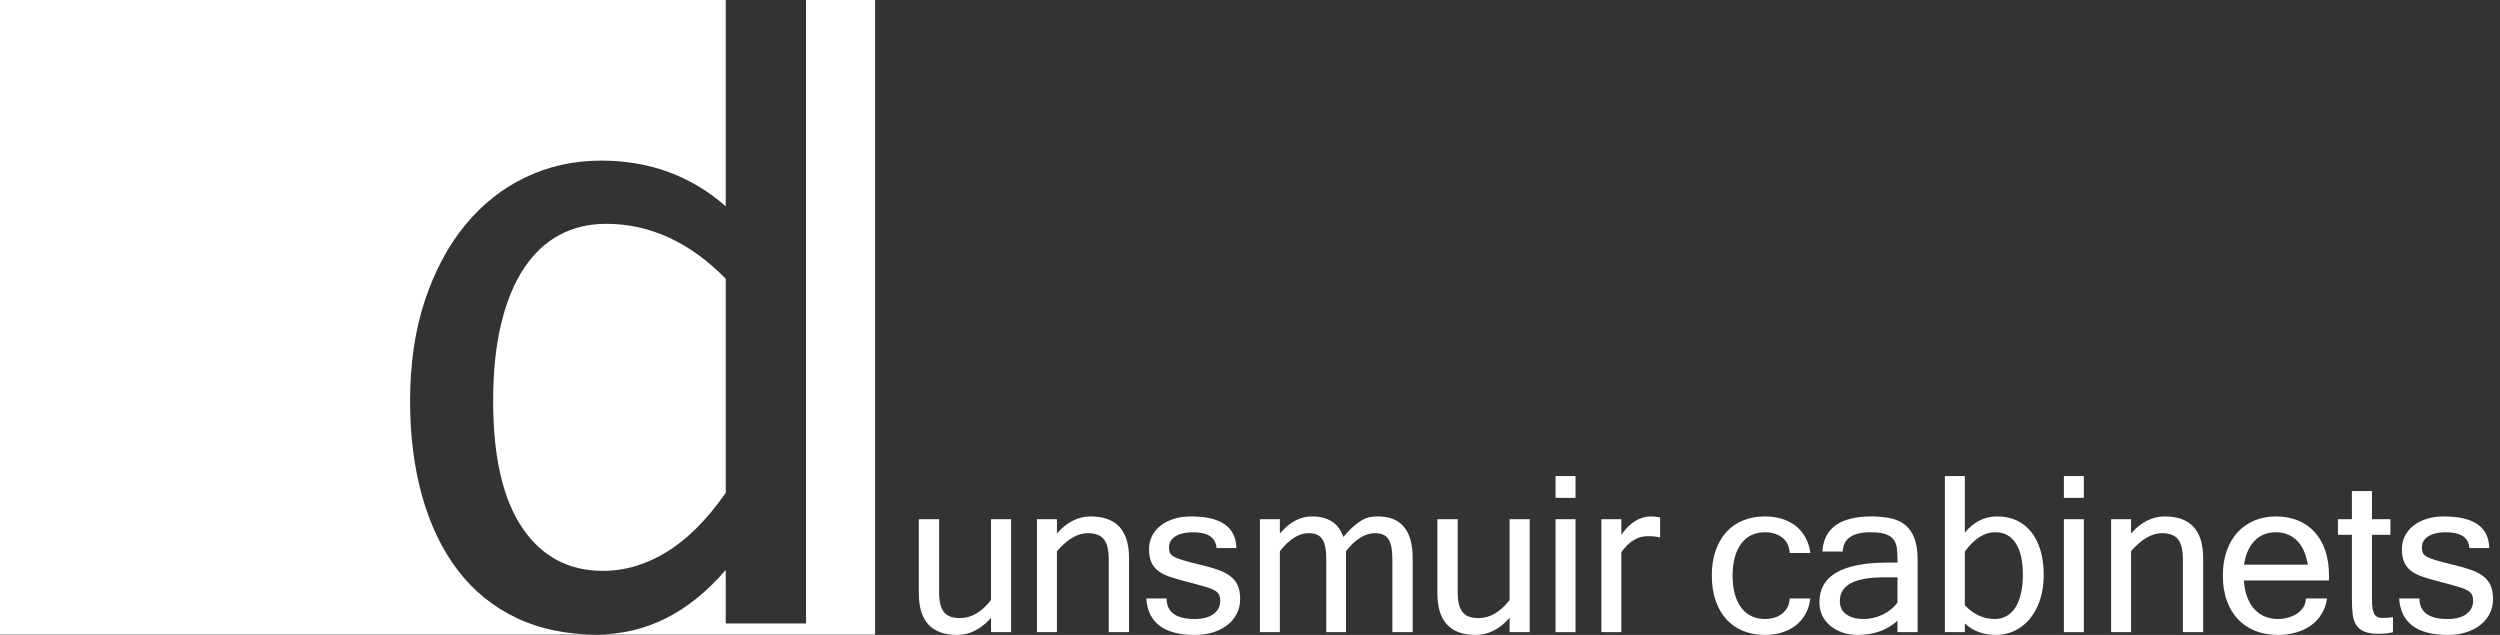 <svg width="189" height="48" viewBox="0 0 189 48" fill="none" xmlns="http://www.w3.org/2000/svg">
<rect x="0" y="0" width="189" height="48" fill="#333333" stroke="none"/>
<g clip-path="url(#clip0_104_13)">
<path d="M60.936 0V47.133H54.865V43.086C52.074 46.343 48.818 47.971 45.097 47.971C42.817 47.971 40.8 47.552 39.044 46.715C37.287 45.877 35.816 44.686 34.63 43.139C33.444 41.592 32.542 39.732 31.927 37.557C31.31 35.382 31.002 32.969 31.002 30.317C31.002 27.504 31.374 24.974 32.118 22.729C32.863 20.485 33.88 18.578 35.171 17.008C36.462 15.438 37.985 14.234 39.741 13.397C41.497 12.56 43.399 12.141 45.446 12.141C49.097 12.141 52.236 13.292 54.865 15.595V0H0V47.974H66.158V0H60.936Z" fill="white"/>
<path d="M39.619 20.27C38.874 21.386 38.299 22.782 37.892 24.456C37.485 26.131 37.282 28.084 37.282 30.317C37.282 34.527 38.014 37.719 39.48 39.894C40.945 42.069 42.98 43.156 45.585 43.156C47.26 43.156 48.876 42.673 50.434 41.708C51.992 40.743 53.469 39.261 54.865 37.26V21.072C52.144 18.304 49.131 16.921 45.829 16.921C44.526 16.921 43.352 17.2 42.305 17.758C41.259 18.316 40.363 19.153 39.619 20.27Z" fill="white"/>
<path d="M74.922 46.709C74.16 47.57 73.306 48 72.358 48C70.427 48 69.462 46.948 69.462 44.843V39.252H70.997V44.764C70.997 45.119 71.028 45.421 71.089 45.671C71.15 45.921 71.244 46.125 71.372 46.282C71.5 46.439 71.664 46.552 71.865 46.622C72.066 46.692 72.305 46.727 72.585 46.727C73.439 46.727 74.219 46.27 74.922 45.357V39.252H76.44V47.791H74.922V46.709Z" fill="white"/>
<path d="M79.904 40.333C80.282 39.897 80.685 39.573 81.112 39.361C81.54 39.149 81.986 39.043 82.451 39.043C84.387 39.043 85.355 40.095 85.355 42.2V47.791H83.82V42.278C83.82 41.575 83.697 41.07 83.45 40.765C83.203 40.46 82.8 40.307 82.242 40.307C81.468 40.307 80.689 40.761 79.904 41.668V47.791H78.395V39.252H79.904V40.333Z" fill="white"/>
<path d="M90.338 48C88.012 48 86.785 47.081 86.657 45.244H88.192C88.198 46.279 88.908 46.797 90.321 46.797C90.635 46.797 90.912 46.763 91.154 46.696C91.395 46.629 91.596 46.535 91.755 46.413C91.915 46.291 92.037 46.147 92.122 45.981C92.206 45.815 92.248 45.633 92.248 45.436C92.248 45.232 92.216 45.068 92.152 44.943C92.088 44.818 91.966 44.708 91.786 44.612C91.606 44.516 91.354 44.423 91.031 44.333C90.709 44.242 90.289 44.128 89.771 43.988C89.265 43.86 88.829 43.735 88.463 43.613C88.096 43.491 87.796 43.34 87.56 43.16C87.325 42.979 87.15 42.758 87.037 42.497C86.923 42.235 86.867 41.903 86.867 41.502C86.867 41.153 86.941 40.829 87.089 40.53C87.237 40.23 87.45 39.97 87.726 39.749C88.002 39.528 88.336 39.355 88.729 39.23C89.121 39.105 89.562 39.043 90.05 39.043C92.294 39.043 93.434 39.839 93.469 41.432H91.969C91.917 40.636 91.315 40.238 90.163 40.238C89.908 40.238 89.671 40.262 89.453 40.312C89.235 40.361 89.046 40.434 88.886 40.53C88.726 40.626 88.601 40.745 88.511 40.887C88.421 41.03 88.376 41.191 88.376 41.371C88.376 41.54 88.397 41.678 88.441 41.786C88.484 41.893 88.585 41.992 88.742 42.082C88.899 42.172 89.133 42.264 89.444 42.357C89.755 42.45 90.178 42.561 90.713 42.688C91.231 42.811 91.681 42.939 92.065 43.072C92.449 43.206 92.766 43.369 93.016 43.561C93.266 43.753 93.452 43.987 93.574 44.263C93.696 44.539 93.757 44.881 93.757 45.288C93.757 45.671 93.677 46.029 93.517 46.36C93.357 46.692 93.129 46.978 92.832 47.219C92.536 47.461 92.177 47.651 91.755 47.791C91.334 47.93 90.861 48 90.338 48Z" fill="white"/>
<path d="M106.798 47.791H105.263V42.278C105.263 41.918 105.238 41.613 105.189 41.363C105.14 41.112 105.063 40.909 104.958 40.752C104.853 40.595 104.718 40.482 104.552 40.412C104.387 40.342 104.185 40.307 103.946 40.307C103.202 40.307 102.472 40.761 101.757 41.668V47.791H100.266V42.278C100.266 41.918 100.241 41.613 100.191 41.362C100.142 41.112 100.064 40.909 99.956 40.752C99.848 40.595 99.71 40.482 99.542 40.412C99.373 40.342 99.169 40.307 98.931 40.307C98.198 40.307 97.475 40.761 96.759 41.668V47.791H95.251V39.252H96.759V40.333C97.492 39.473 98.294 39.042 99.167 39.042C100.411 39.042 101.208 39.56 101.556 40.595C101.847 40.252 102.11 39.978 102.346 39.775C102.581 39.572 102.801 39.414 103.004 39.304C103.208 39.194 103.403 39.122 103.589 39.09C103.775 39.058 103.967 39.042 104.164 39.042C105.92 39.042 106.798 40.095 106.798 42.2L106.798 47.791Z" fill="white"/>
<path d="M114.127 46.709C113.365 47.57 112.51 48 111.562 48C109.632 48 108.667 46.948 108.667 44.843V39.252H110.202V44.764C110.202 45.119 110.232 45.421 110.293 45.671C110.354 45.921 110.449 46.125 110.577 46.282C110.705 46.439 110.869 46.552 111.07 46.622C111.27 46.692 111.51 46.727 111.789 46.727C112.644 46.727 113.423 46.27 114.127 45.357V39.252H115.644V47.791H114.127V46.709Z" fill="white"/>
<path d="M119.109 37.638H117.6V35.99H119.109V37.638ZM119.109 47.791H117.6V39.252H119.109V47.791Z" fill="white"/>
<path d="M125.504 40.639C125.283 40.569 124.975 40.534 124.579 40.534C124.184 40.534 123.822 40.636 123.493 40.839C123.165 41.043 122.858 41.345 122.573 41.746V47.791H121.064V39.252H122.573V40.429C123.219 39.505 123.966 39.043 124.815 39.043C124.914 39.043 125.023 39.048 125.142 39.06C125.261 39.072 125.382 39.089 125.504 39.112L125.504 40.639Z" fill="white"/>
<path d="M133.425 48C132.826 48 132.281 47.901 131.79 47.703C131.299 47.506 130.877 47.215 130.525 46.831C130.173 46.448 129.9 45.978 129.705 45.423C129.511 44.867 129.413 44.232 129.413 43.517C129.413 42.813 129.509 42.184 129.701 41.629C129.893 41.074 130.163 40.604 130.512 40.22C130.861 39.837 131.283 39.544 131.777 39.344C132.271 39.143 132.821 39.043 133.425 39.043C133.885 39.043 134.311 39.102 134.703 39.222C135.095 39.341 135.441 39.517 135.741 39.749C136.04 39.982 136.287 40.271 136.482 40.617C136.677 40.963 136.804 41.36 136.862 41.808H135.3C135.289 41.552 135.234 41.325 135.135 41.127C135.036 40.93 134.902 40.765 134.734 40.635C134.565 40.504 134.369 40.405 134.145 40.338C133.921 40.271 133.681 40.238 133.425 40.238C133.065 40.238 132.735 40.306 132.435 40.443C132.136 40.579 131.879 40.786 131.663 41.062C131.448 41.338 131.281 41.681 131.162 42.091C131.043 42.501 130.983 42.976 130.983 43.517C130.983 44.058 131.043 44.533 131.162 44.943C131.281 45.353 131.448 45.696 131.663 45.972C131.879 46.248 132.136 46.455 132.435 46.592C132.735 46.728 133.065 46.796 133.425 46.796C133.669 46.796 133.902 46.764 134.123 46.7C134.344 46.636 134.54 46.539 134.712 46.408C134.883 46.278 135.021 46.116 135.126 45.924C135.231 45.732 135.289 45.505 135.3 45.244H136.862C136.804 45.697 136.677 46.096 136.482 46.439C136.287 46.782 136.039 47.068 135.737 47.298C135.434 47.528 135.087 47.702 134.694 47.821C134.302 47.94 133.879 48 133.425 48Z" fill="white"/>
<path d="M143.451 46.927C142.655 47.642 141.654 48 140.451 48C140.038 48 139.656 47.941 139.304 47.821C138.952 47.702 138.645 47.535 138.384 47.32C138.122 47.105 137.917 46.846 137.769 46.544C137.621 46.241 137.547 45.904 137.547 45.532C137.547 43.532 139.265 42.532 142.701 42.532H143.451C143.451 42.165 143.44 41.84 143.416 41.555C143.393 41.27 143.317 41.03 143.19 40.835C143.062 40.64 142.858 40.492 142.579 40.39C142.3 40.289 141.907 40.238 141.402 40.238C140.053 40.238 139.355 40.723 139.308 41.694H137.773C137.884 39.927 139.122 39.043 141.489 39.043C142.024 39.043 142.506 39.089 142.937 39.182C143.367 39.275 143.732 39.444 144.031 39.688C144.331 39.932 144.562 40.264 144.725 40.683C144.887 41.101 144.969 41.633 144.969 42.279V47.791H143.451V46.927ZM143.451 45.549V43.648H142.396C140.192 43.648 139.09 44.247 139.09 45.444C139.09 45.881 139.254 46.215 139.583 46.447C139.911 46.68 140.346 46.796 140.887 46.796C141.137 46.796 141.385 46.767 141.633 46.709C141.88 46.651 142.115 46.568 142.339 46.461C142.563 46.353 142.769 46.222 142.958 46.068C143.147 45.914 143.312 45.741 143.451 45.549Z" fill="white"/>
<path d="M148.541 40.264C148.884 39.851 149.259 39.544 149.666 39.344C150.073 39.143 150.512 39.043 150.983 39.043C151.547 39.043 152.047 39.147 152.483 39.357C152.919 39.566 153.287 39.864 153.586 40.251C153.886 40.637 154.114 41.101 154.271 41.642C154.428 42.183 154.506 42.785 154.506 43.447C154.506 44.139 154.415 44.766 154.232 45.327C154.049 45.888 153.796 46.366 153.473 46.761C153.15 47.157 152.768 47.462 152.326 47.677C151.884 47.892 151.404 48 150.887 48C150.416 48 149.987 47.929 149.6 47.786C149.214 47.644 148.86 47.425 148.541 47.128V47.791H147.032V35.99H148.541L148.541 40.264ZM148.541 45.758C149.204 46.45 149.957 46.796 150.8 46.796C151.12 46.796 151.412 46.725 151.676 46.583C151.941 46.44 152.165 46.229 152.348 45.95C152.531 45.671 152.674 45.322 152.775 44.904C152.877 44.485 152.928 44 152.928 43.447C152.928 42.401 152.746 41.604 152.383 41.057C152.02 40.511 151.512 40.237 150.861 40.237C150.012 40.237 149.239 40.726 148.541 41.703L148.541 45.758Z" fill="white"/>
<path d="M157.537 37.638H156.029V35.99H157.537V37.638ZM157.537 47.791H156.029V39.252H157.537V47.791Z" fill="white"/>
<path d="M161.109 40.333C161.487 39.897 161.89 39.573 162.317 39.361C162.745 39.149 163.191 39.043 163.656 39.043C165.592 39.043 166.56 40.095 166.56 42.2V47.791H165.025V42.278C165.025 41.575 164.902 41.07 164.655 40.765C164.407 40.46 164.005 40.307 163.447 40.307C162.673 40.307 161.894 40.761 161.109 41.668V47.791H159.6V39.252H161.109V40.333Z" fill="white"/>
<path d="M172.217 48C171.595 48 171.028 47.9 170.516 47.699C170.004 47.499 169.565 47.206 169.199 46.823C168.833 46.439 168.549 45.969 168.349 45.414C168.148 44.859 168.048 44.226 168.048 43.517C168.048 42.819 168.145 42.194 168.34 41.642C168.535 41.09 168.81 40.621 169.164 40.238C169.519 39.854 169.942 39.559 170.433 39.352C170.925 39.146 171.467 39.043 172.06 39.043C172.676 39.043 173.232 39.145 173.726 39.348C174.22 39.552 174.642 39.845 174.991 40.229C175.339 40.613 175.607 41.081 175.793 41.633C175.979 42.185 176.072 42.814 176.072 43.517V43.883H169.635C169.67 44.377 169.759 44.808 169.901 45.174C170.044 45.541 170.228 45.843 170.455 46.081C170.682 46.32 170.945 46.498 171.245 46.618C171.544 46.737 171.868 46.797 172.217 46.797C172.467 46.797 172.717 46.763 172.967 46.696C173.217 46.629 173.443 46.53 173.643 46.4C173.844 46.269 174.007 46.106 174.132 45.911C174.257 45.716 174.322 45.494 174.328 45.244H175.924C175.86 45.686 175.722 46.078 175.51 46.421C175.297 46.764 175.029 47.052 174.703 47.285C174.377 47.517 174.002 47.695 173.578 47.817C173.153 47.939 172.7 48 172.217 48ZM174.467 42.688C174.403 42.281 174.302 41.925 174.162 41.62C174.022 41.315 173.848 41.06 173.639 40.857C173.429 40.653 173.191 40.499 172.924 40.395C172.656 40.29 172.368 40.238 172.06 40.238C171.752 40.238 171.466 40.287 171.201 40.386C170.936 40.485 170.699 40.636 170.49 40.839C170.281 41.043 170.104 41.299 169.958 41.607C169.813 41.915 169.711 42.276 169.653 42.688L174.467 42.688Z" fill="white"/>
<path d="M180.908 47.799C180.588 47.875 180.225 47.913 179.818 47.913C179.365 47.913 179.006 47.858 178.741 47.747C178.476 47.637 178.274 47.472 178.135 47.254C177.995 47.036 177.905 46.763 177.864 46.434C177.824 46.106 177.803 45.724 177.803 45.288V40.429H176.748V39.252H177.803V37.124H179.321V39.252H180.716V40.429H179.321V45.357C179.321 45.66 179.34 45.9 179.378 46.077C179.416 46.254 179.471 46.391 179.543 46.487C179.616 46.583 179.703 46.645 179.805 46.674C179.907 46.703 180.022 46.718 180.15 46.718C180.283 46.718 180.414 46.712 180.542 46.7C180.67 46.689 180.792 46.674 180.908 46.657L180.908 47.799Z" fill="white"/>
<path d="M185.056 48C182.73 48 181.503 47.081 181.375 45.244H182.911C182.916 46.279 183.626 46.797 185.039 46.797C185.353 46.797 185.63 46.763 185.872 46.696C186.113 46.629 186.314 46.535 186.473 46.413C186.633 46.291 186.755 46.147 186.84 45.981C186.924 45.815 186.966 45.633 186.966 45.436C186.966 45.232 186.934 45.068 186.87 44.943C186.806 44.818 186.684 44.708 186.504 44.612C186.324 44.516 186.072 44.423 185.749 44.333C185.427 44.242 185.007 44.128 184.489 43.988C183.983 43.86 183.547 43.735 183.181 43.613C182.814 43.491 182.514 43.34 182.278 43.16C182.043 42.979 181.868 42.758 181.755 42.497C181.641 42.235 181.585 41.903 181.585 41.502C181.585 41.153 181.659 40.829 181.807 40.53C181.955 40.23 182.168 39.97 182.444 39.749C182.72 39.528 183.054 39.355 183.447 39.23C183.839 39.105 184.28 39.043 184.768 39.043C187.012 39.043 188.152 39.839 188.187 41.432H186.687C186.635 40.636 186.033 40.238 184.881 40.238C184.626 40.238 184.389 40.262 184.171 40.312C183.953 40.361 183.764 40.434 183.604 40.53C183.444 40.626 183.319 40.745 183.229 40.887C183.139 41.03 183.094 41.191 183.094 41.371C183.094 41.54 183.115 41.678 183.159 41.786C183.203 41.893 183.303 41.992 183.46 42.082C183.617 42.172 183.851 42.264 184.162 42.357C184.473 42.45 184.896 42.561 185.431 42.688C185.948 42.811 186.399 42.939 186.783 43.072C187.167 43.206 187.484 43.369 187.734 43.561C187.984 43.753 188.17 43.987 188.292 44.263C188.414 44.539 188.475 44.881 188.475 45.288C188.475 45.671 188.395 46.029 188.235 46.36C188.075 46.692 187.847 46.978 187.55 47.219C187.254 47.461 186.895 47.651 186.473 47.791C186.052 47.93 185.579 48 185.056 48Z" fill="white"/>
</g>
<defs>
<clipPath id="clip0_104_13">
<rect width="188.475" height="48" fill="white"/>
</clipPath>
</defs>
</svg>
